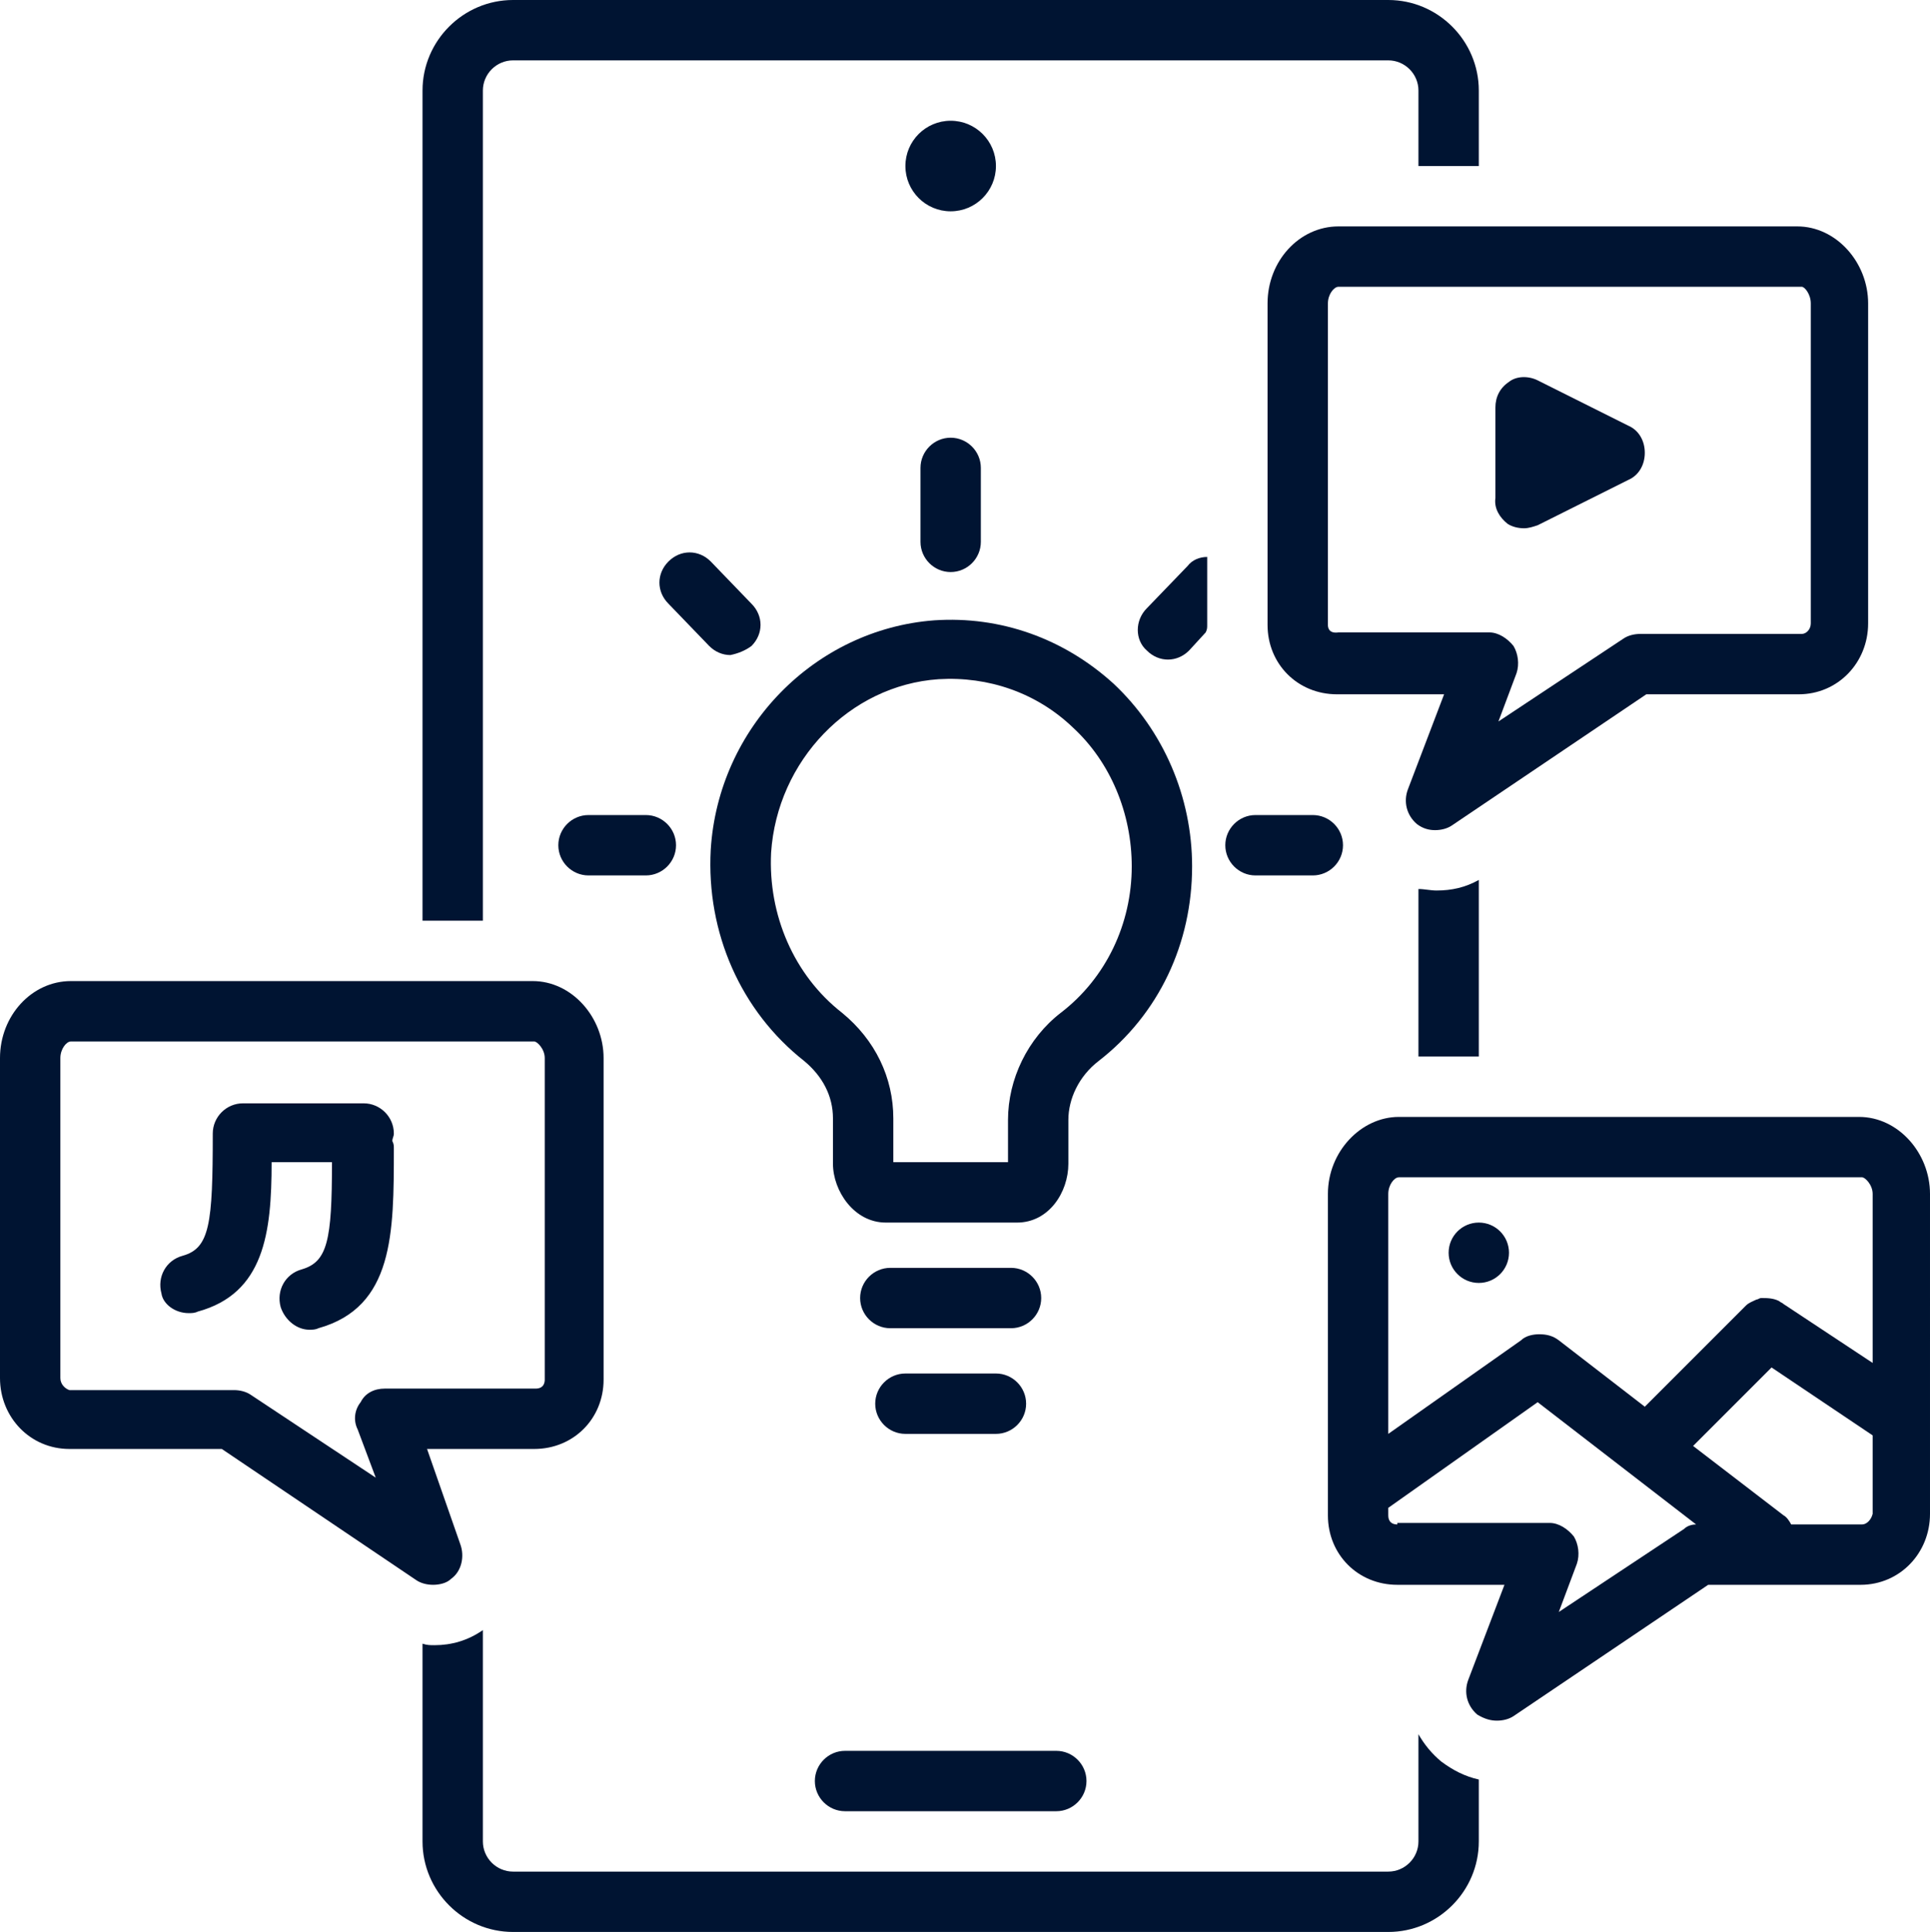 <?xml version="1.0" encoding="UTF-8" standalone="no"?><svg xmlns="http://www.w3.org/2000/svg" xmlns:xlink="http://www.w3.org/1999/xlink" fill="#001432" height="128" preserveAspectRatio="xMidYMid meet" version="1" viewBox="0.0 0.0 127.9 128.0" width="127.9" zoomAndPan="magnify"><g id="change1_1"><circle cx="63" cy="11" r="3"/></g><g id="change1_2"><path d="M54,118c0,1.1,0.9,2,2,2h14c1.1,0,2-0.9,2-2s-0.9-2-2-2H56C54.9,116,54,116.9,54,118z"/></g><g id="change1_3"><path d="M72.8,70.3c4-3.1,6.2-7.8,6.2-12.9c0-4.6-1.9-9-5.2-12.1c-3.3-3-7.5-4.5-11.9-4.2c-7.9,0.6-14.3,7.1-14.8,15.2 c-0.3,5.5,2,10.7,6.2,14c1.2,1,1.9,2.3,1.9,3.8v3c0,1.8,1.4,3.9,3.5,3.9h8.7c2.1,0,3.4-2,3.4-3.9v-2.9 C70.8,72.8,71.5,71.3,72.8,70.3z M70.3,67.1c-2.2,1.7-3.5,4.4-3.5,7.1V77h-7.6v-2.9c0-2.7-1.2-5.2-3.4-7c-3.2-2.5-4.9-6.5-4.7-10.6 c0.4-6.1,5.2-11.1,11.1-11.5c3.3-0.2,6.5,0.9,8.9,3.2c2.5,2.3,3.9,5.7,3.9,9.2C75,61.2,73.3,64.8,70.3,67.1z"/></g><g id="change1_4"><path d="M69,86c0-1.1-0.9-2-2-2h-8c-1.1,0-2,0.9-2,2s0.9,2,2,2h8C68.1,88,69,87.1,69,86z"/></g><g id="change1_5"><path d="M60,91c-1.1,0-2,0.9-2,2s0.9,2,2,2h6c1.1,0,2-0.9,2-2s-0.9-2-2-2H60z"/></g><g id="change1_6"><path d="M61,31v4.9c0,1.1,0.9,2,2,2s2-0.9,2-2V31c0-1.1-0.9-2-2-2S61,29.9,61,31z"/></g><g id="change1_7"><path d="M87,54h-3.8c-1.1,0-2,0.9-2,2s0.9,2,2,2H87c1.1,0,2-0.9,2-2S88.1,54,87,54z"/></g><g id="change1_8"><path d="M39,58h3.8c1.1,0,2-0.9,2-2s-0.9-2-2-2H39c-1.1,0-2,0.9-2,2S37.9,58,39,58z"/></g><g id="change1_9"><path d="M49.8,42.8c0.8-0.8,0.8-2,0-2.8l-2.7-2.8c-0.8-0.8-2-0.8-2.8,0c-0.8,0.8-0.8,2,0,2.8l2.7,2.8c0.4,0.4,0.9,0.6,1.4,0.6 C48.9,43.3,49.4,43.1,49.8,42.8z"/></g><g id="change1_10"><path d="M80,41.4v-4.5c-0.5,0-1,0.2-1.3,0.6L76,40.3c-0.8,0.8-0.8,2.1,0,2.8c0.4,0.4,0.9,0.6,1.4,0.6c0.5,0,1-0.2,1.4-0.6l1.1-1.2 C80,41.7,80,41.6,80,41.4z"/></g><g id="change1_11"><path d="M84,20.1v21.3c0,2.6,2,4.6,4.6,4.6h7.1l-2.4,6.3c-0.3,0.8-0.1,1.7,0.6,2.3c0.4,0.3,0.8,0.4,1.2,0.4c0.4,0,0.8-0.1,1.1-0.3 l12.9-8.7h10.1c2.6,0,4.6-2.1,4.6-4.7V20.1c0-2.7-2.1-5.1-4.7-5.1H88.7C86.1,15,84,17.3,84,20.1z M120,20.1v21.2 c0,0.4-0.3,0.7-0.6,0.7h-10.7c-0.4,0-0.8,0.1-1.1,0.3l-8.3,5.5l1.2-3.2c0.2-0.6,0.1-1.3-0.2-1.8c-0.4-0.5-1-0.9-1.6-0.9h-10 C88,42,88,41.5,88,41.4V20.1c0-0.6,0.4-1.1,0.7-1.1h30.7C119.6,19,120,19.5,120,20.1z"/></g><g id="change1_12"><path d="M4.6,96h10.1l12.9,8.7c0.3,0.2,0.7,0.3,1.1,0.3c0.4,0,0.9-0.1,1.2-0.4c0.7-0.5,0.9-1.5,0.6-2.3L28.3,96h7.1 c2.6,0,4.6-2,4.6-4.6V70.1c0-2.7-2.1-5.1-4.7-5.1H4.7C2.1,65,0,67.3,0,70.1v21.2C0,93.9,2,96,4.6,96z M4,70.1C4,69.5,4.4,69,4.7,69 h30.7c0.2,0,0.7,0.5,0.7,1.1v21.3c0,0.1,0,0.6-0.6,0.6h-10c-0.7,0-1.3,0.3-1.6,0.9c-0.4,0.5-0.5,1.2-0.2,1.8l1.2,3.2l-8.3-5.5 c-0.3-0.2-0.7-0.3-1.1-0.3H4.6C4.3,92,4,91.7,4,91.3V70.1z"/></g><g id="change1_13"><path d="M94,58.9V70h4V58.3c-0.9,0.5-1.8,0.7-2.8,0.7C94.8,59,94.4,58.9,94,58.9z"/></g><g id="change1_14"><path d="M99.2,114c0.4,0,0.8-0.1,1.1-0.3l12.9-8.7h10.1c2.6,0,4.6-2.1,4.6-4.7V79.1c0-2.7-2.1-5.1-4.7-5.1H92.7 c-2.5,0-4.7,2.3-4.7,5.1v19.8c0,0,0,0,0,0v1.5c0,2.6,2,4.6,4.6,4.6h7.1l-2.4,6.3c-0.3,0.8-0.1,1.7,0.6,2.3 C98.4,113.9,98.8,114,99.2,114z M123.4,101h-4.7c-0.1-0.2-0.3-0.5-0.5-0.6l-6-4.6l5.2-5.2l6.7,4.5v5.2 C124,100.7,123.7,101,123.4,101z M92.7,78h30.7c0.2,0,0.7,0.5,0.7,1.1v11.2l-5.9-3.9c0,0,0,0,0,0c-0.1-0.1-0.2-0.1-0.3-0.2 c-0.4-0.2-0.8-0.2-1.2-0.2c0,0,0,0,0,0c-0.1,0-0.2,0.1-0.3,0.1c0,0,0,0,0,0c-0.2,0.1-0.5,0.2-0.7,0.4c0,0,0,0,0,0l-6.7,6.7l-5.7-4.4 c-0.4-0.3-0.8-0.4-1.3-0.4c-0.4,0-0.9,0.1-1.2,0.4L92,95V79.1C92,78.5,92.4,78,92.7,78z M92.6,101c-0.6,0-0.6-0.5-0.6-0.6v-0.5 l9.9-7l10.5,8.1c-0.3,0-0.6,0.1-0.8,0.3l-8.3,5.5l1.2-3.2c0.2-0.6,0.1-1.3-0.2-1.8c-0.4-0.5-1-0.9-1.6-0.9H92.6z"/></g><g id="change1_15"><path d="M99.9,34.7c0.3,0.2,0.7,0.3,1.1,0.3c0.3,0,0.6-0.1,0.9-0.2l6-3c0.7-0.3,1.1-1,1.1-1.8s-0.4-1.5-1.1-1.8l-6-3 c-0.6-0.3-1.4-0.3-1.9,0.1c-0.6,0.4-0.9,1-0.9,1.7v6C99,33.7,99.4,34.3,99.9,34.7z"/></g><g id="change1_16"><circle cx="98" cy="83" r="2"/></g><g id="change1_17"><path d="M12.5,87c0.2,0,0.4,0,0.6-0.1c4.4-1.2,4.9-5.2,4.9-9.9h4c0,5.2-0.3,6.6-2,7.1c-1.1,0.3-1.7,1.4-1.4,2.5 c0.3,0.9,1.1,1.5,1.9,1.5c0.2,0,0.4,0,0.6-0.1c5-1.4,5-6.3,5-11.9c0-0.2,0-0.3-0.1-0.5c0-0.2,0.1-0.3,0.1-0.5c0-1.1-0.9-2-2-2h-8 c-1.1,0-2,0.9-2,2c0,6-0.2,7.6-2,8.1c-1.1,0.3-1.7,1.4-1.4,2.5C10.8,86.4,11.6,87,12.5,87z"/></g><g id="change1_18"><path d="M28.8,109c-0.3,0-0.5,0-0.8-0.1V122c0,3.3,2.7,6,6,6h58c3.3,0,6-2.7,6-6v-4.1c-0.9-0.2-1.7-0.6-2.5-1.2 c-0.6-0.5-1.1-1.1-1.5-1.8v7.1c0,1.1-0.9,2-2,2H34c-1.1,0-2-0.9-2-2v-14C31,108.7,29.9,109,28.8,109z"/></g><g id="change1_19"><path d="M92,0H34c-3.3,0-6,2.7-6,6v55h4V6c0-1.1,0.9-2,2-2h58c1.1,0,2,0.9,2,2v5h4V6C98,2.7,95.3,0,92,0z"/></g></svg>